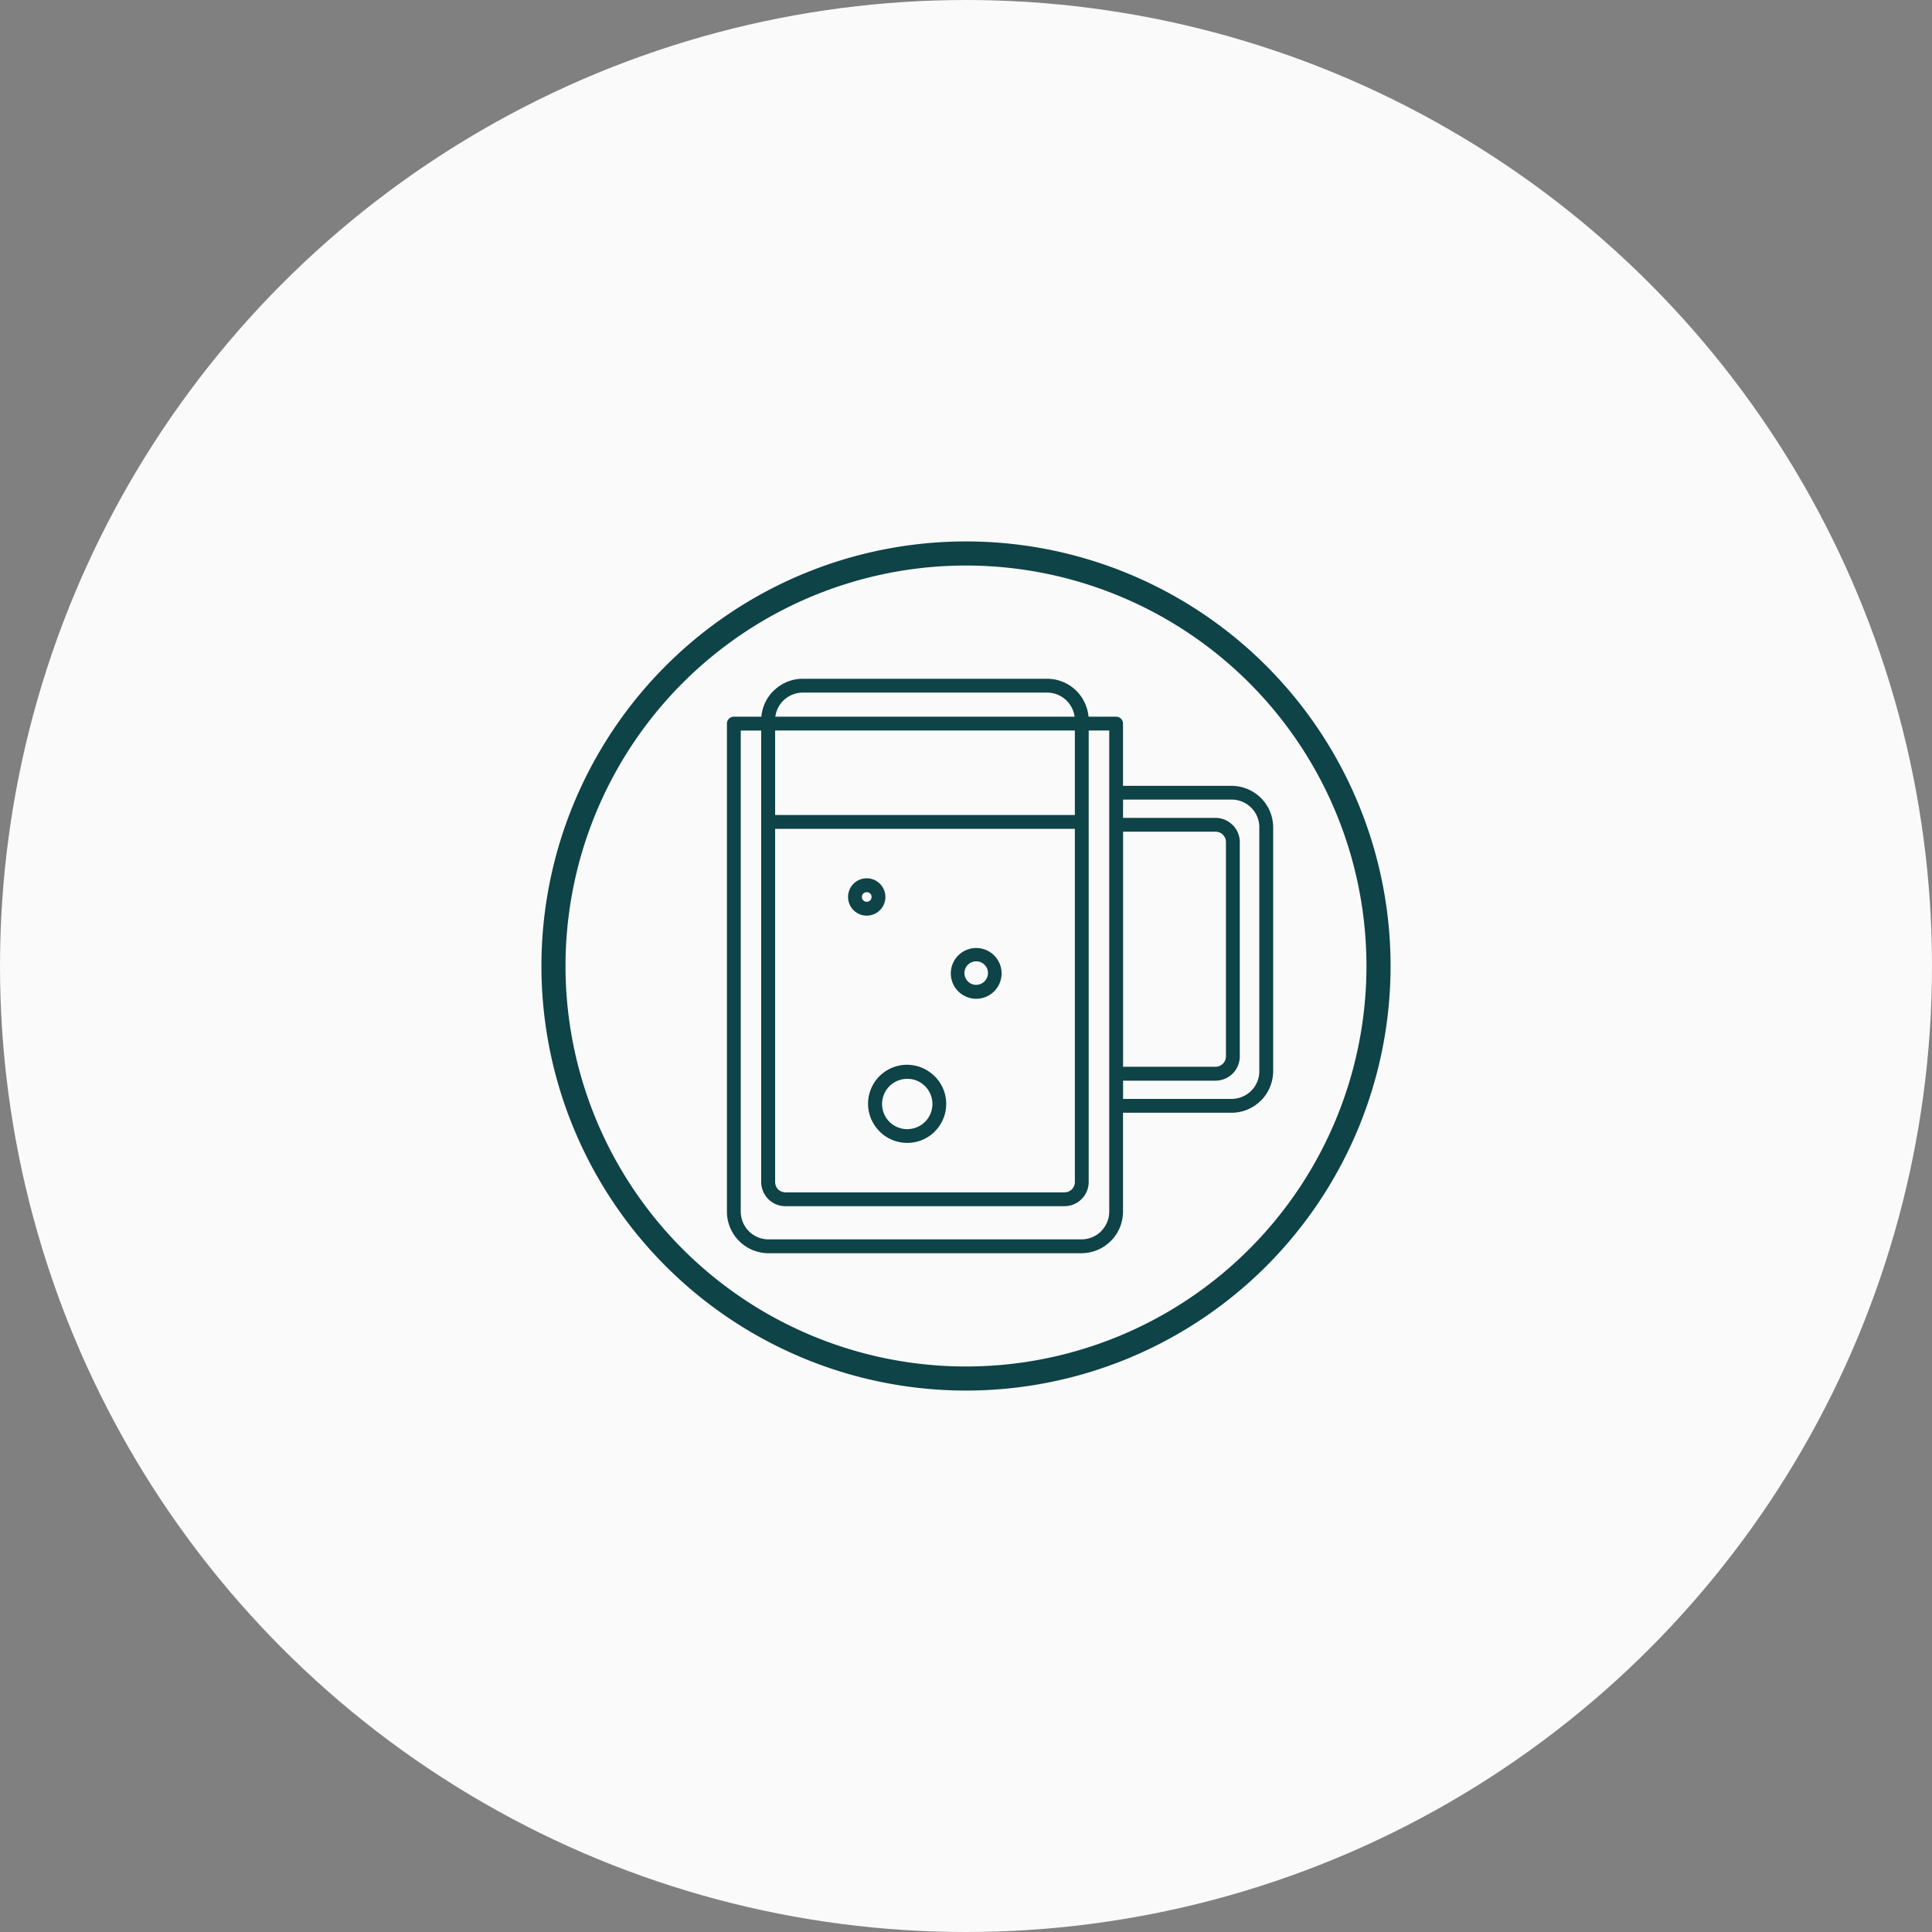 <svg xmlns="http://www.w3.org/2000/svg" xmlns:xlink="http://www.w3.org/1999/xlink" width="145.89" height="145.89" viewBox="0 0 145.89 145.89"><rect x="0" y="0" width="145.89" height="145.89" fill="#808080" stroke="none"/><defs><clipPath id="a"><rect width="41.253" height="43.377" fill="#0e4347"/></clipPath></defs><circle cx="72.945" cy="72.945" r="72.945" fill="#fafafa"/><g transform="translate(40.885 40.885)"><path d="M32.06,64.12A32.06,32.06,0,1,1,64.12,32.06,32.06,32.06,0,0,1,32.06,64.12m0-62.3A30.241,30.241,0,1,0,62.3,32.06,30.241,30.241,0,0,0,32.06,1.82" fill="#0e4347"/><path d="M.009,28.122" transform="translate(32.18 21.463)" fill="none" stroke="#0e4347" stroke-linecap="round" stroke-width="1.26"/></g><g transform="translate(54.892 51.256)"><g clip-path="url(#a)"><path d="M.522,2.864H2.6A3.14,3.14,0,0,1,3.5.928L3.509.921h.007A3.124,3.124,0,0,1,5.728,0H24.186A3.154,3.154,0,0,1,26.4.921a3.207,3.207,0,0,1,.906,1.943h2.081a.52.52,0,0,1,.522.522v4.7h8.2a3.144,3.144,0,0,1,3.139,3.139V29.631a3.154,3.154,0,0,1-.921,2.219H40.32a3.124,3.124,0,0,1-2.211.921h-8.2v7.475a3.144,3.144,0,0,1-3.139,3.132H3.139A3.144,3.144,0,0,1,0,40.245V3.386a.52.52,0,0,1,.522-.522M36.9,11.549H29.914V29.3H36.9a.792.792,0,0,0,.783-.79V12.332a.767.767,0,0,0-.232-.551l-.014-.022a.8.8,0,0,0-.537-.21m-6.989-1.044H36.9a1.814,1.814,0,0,1,1.254.508l.036.029a1.82,1.82,0,0,1,.537,1.291V28.514A1.832,1.832,0,0,1,36.9,30.349H29.914v1.378h8.2a2.114,2.114,0,0,0,1.479-.616,2.081,2.081,0,0,0,.609-1.479V11.223a2.092,2.092,0,0,0-2.088-2.1h-8.2Zm-19.35,5.612a.367.367,0,0,0-.261.1.373.373,0,0,0-.109.261.387.387,0,0,0,.109.261.367.367,0,0,0,.261.1.362.362,0,0,0,.254-.1.387.387,0,0,0,.109-.261.373.373,0,0,0-.109-.261.362.362,0,0,0-.254-.1m-1-.638a1.41,1.41,0,1,0,1-.412,1.414,1.414,0,0,0-1,.412m9.266,7.634a.891.891,0,0,0,.885-.885.864.864,0,0,0-.261-.631.876.876,0,0,0-.624-.261.891.891,0,0,0-.892.892.876.876,0,0,0,.261.624.864.864,0,0,0,.631.261m1.363.479a1.917,1.917,0,1,0-1.366.573,1.917,1.917,0,0,0,1.366-.573M13.616,34.01a1.9,1.9,0,0,0,1.341-3.248l-.022-.022a1.869,1.869,0,0,0-1.32-.529,1.9,1.9,0,0,0,0,3.8m2.081.174h0a2.941,2.941,0,0,0,0-4.162l-.036-.029a2.94,2.94,0,0,0-4.125,4.191v.007a2.958,2.958,0,0,0,4.162,0ZM3.654,2.864h22.6a2.1,2.1,0,0,0-2.066-1.82H5.728a2.1,2.1,0,0,0-2.074,1.82m22.62,1.044H3.64v6.38H26.274ZM2.588,10.81V3.91H1.044V40.245a2.1,2.1,0,0,0,2.1,2.088h23.63a2.112,2.112,0,0,0,1.479-.609v-.007a2.083,2.083,0,0,0,.616-1.472V3.908H27.318V38a1.832,1.832,0,0,1-1.827,1.827H4.423a1.824,1.824,0,0,1-1.3-.536L3.1,39.266A1.846,1.846,0,0,1,2.588,38Zm23.686.522H3.64V38a.8.8,0,0,0,.2.529l.022.022a.783.783,0,0,0,.558.232H25.491A.78.78,0,0,0,26.274,38Z" transform="translate(0 -0.001)" fill="#0e4347" fill-rule="evenodd"/></g></g></svg>